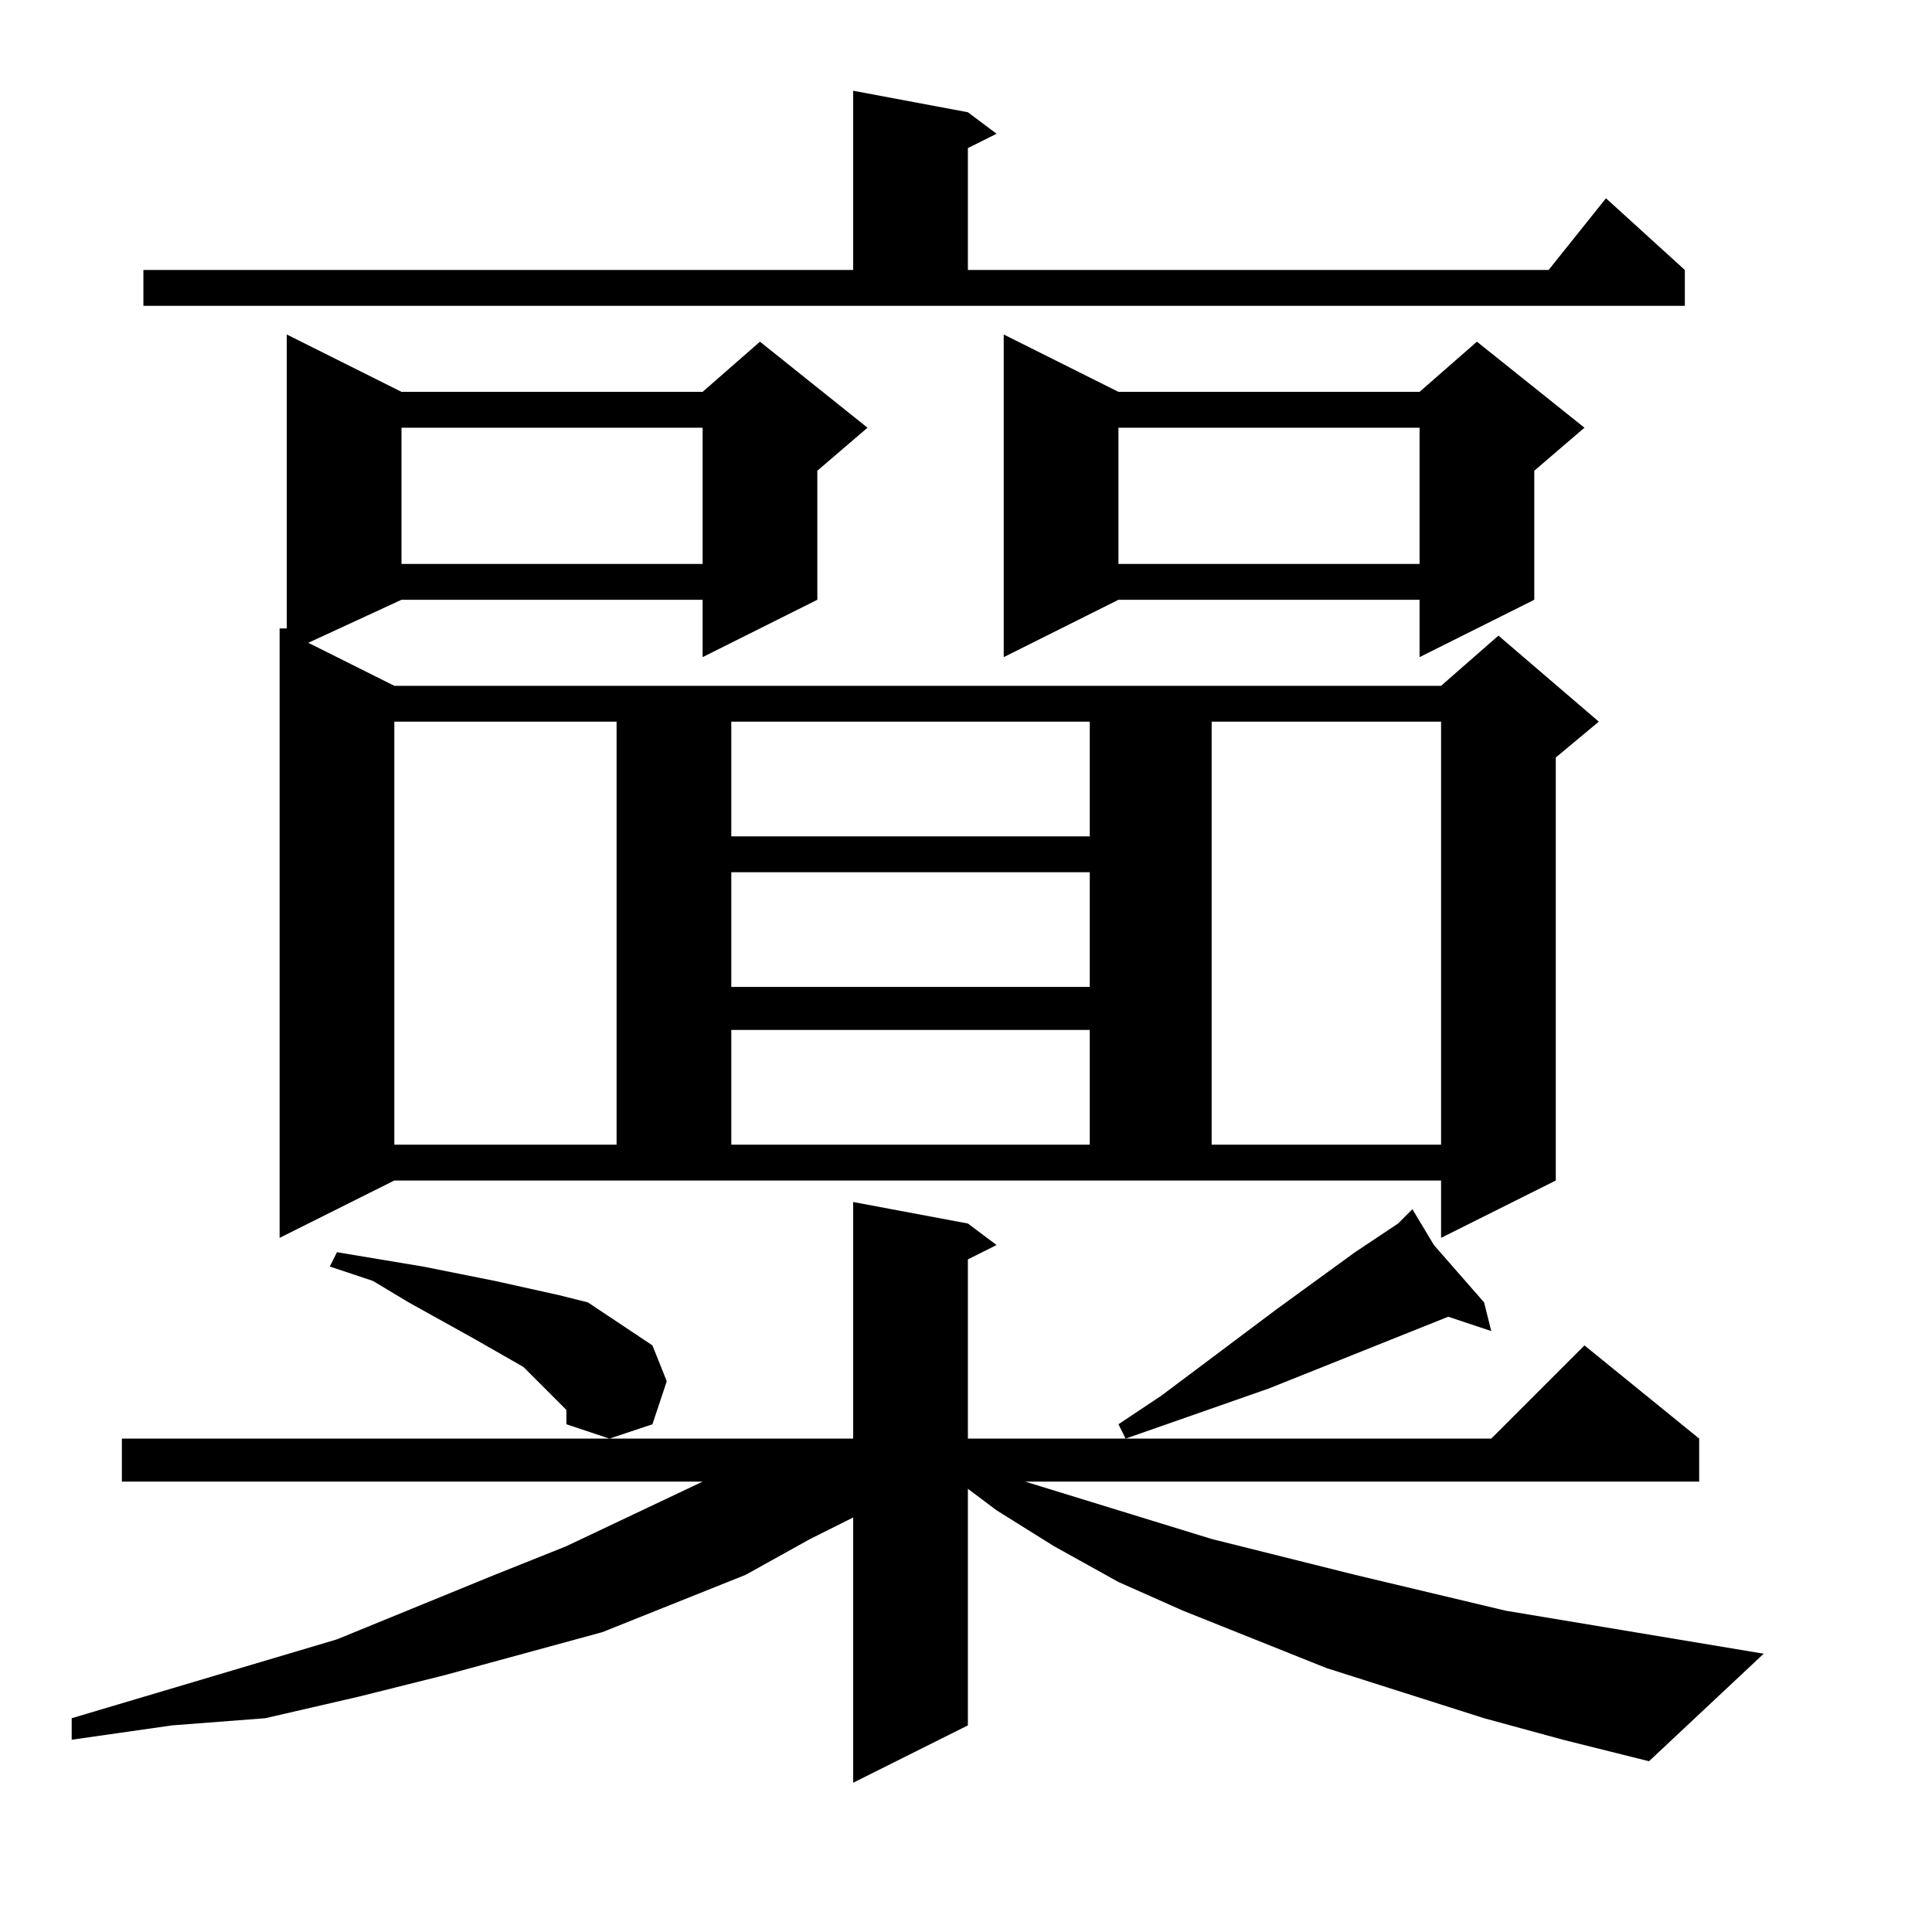 <?xml version="1.0" encoding="utf-8"?>
<!-- Generator: Adobe Illustrator 16.0.0, SVG Export Plug-In . SVG Version: 6.00 Build 0)  -->
<!DOCTYPE svg PUBLIC "-//W3C//DTD SVG 1.1//EN" "http://www.w3.org/Graphics/SVG/1.1/DTD/svg11.dtd">
<svg version="1.1" id="图层_1" xmlns="http://www.w3.org/2000/svg" xmlns:xlink="http://www.w3.org/1999/xlink" x="0px" y="0px"
	 width="1000px" height="1000px" viewBox="0 0 1000 1000" enable-background="new 0 0 1000 1000" xml:space="preserve">
<path d="M768.164,889.348l-81.641-25.977l-74.219-29.688l-33.398-14.844l-33.398-18.555L515.82,781.73l-14.844-11.133v122.461
	l-59.375,29.688V785.441l-22.266,11.133l-33.398,18.555l-37.109,14.844l-37.109,14.844l-40.82,11.133l-40.82,11.133l-44.531,11.133
	l-48.242,11.133l-48.242,3.711l-51.953,7.422v-11.133l137.305-40.82l81.641-33.398l37.109-14.844l70.508-33.398H63.086v-22.266
	h378.516V622.16l59.375,11.133l14.844,11.133l-14.844,7.422v92.773h270.898l48.242-48.242l59.375,48.242v22.266H530.664
	l96.484,29.688l74.219,18.555l77.93,18.555l44.531,7.422l44.531,7.422l44.531,7.422l-59.375,55.664l-44.531-11.133L768.164,889.348z
	 M74.219,139.738h367.383V46.965l59.375,11.133L515.82,69.23l-14.844,7.422v63.086h300.586l29.688-37.109l40.82,37.109v18.555
	H74.219V139.738z M144.727,640.715v-315.43h3.711V173.137l59.375,29.688h155.859l29.688-25.977l55.664,44.531l-25.977,22.266v66.797
	l-59.375,29.688v-29.688H207.813l-48.242,22.266l44.531,22.266h541.797l29.688-25.977l51.953,44.531l-22.266,18.555v218.945
	l-59.375,29.688v-29.688H204.102L144.727,640.715z M285.742,722.355l-14.844-14.844l-25.977-14.844l-33.398-18.555l-18.555-11.133
	l-22.266-7.422l3.711-7.422l22.266,3.711l22.266,3.711l18.555,3.711l18.555,3.711l33.398,7.422l14.844,3.711l11.133,7.422
	l11.133,7.422l11.133,7.422l7.422,18.555l-7.422,22.266l-22.266,7.422l-22.266-7.422v-7.422L285.742,722.355z M204.102,373.527
	v218.945h115.039V373.527H204.102z M207.813,221.379v70.508h155.859v-70.508H207.813z M378.516,373.527v59.375h185.547v-59.375
	H378.516z M378.516,451.457v59.375h185.547v-59.375H378.516z M378.516,533.098v59.375h185.547v-59.375H378.516z M578.906,202.824
	h155.859l29.688-25.977l55.664,44.531l-25.977,22.266v66.797l-59.375,29.688v-29.688H578.906l-59.375,29.688V173.137
	L578.906,202.824z M578.906,221.379v70.508h155.859v-70.508H578.906z M742.188,644.426l25.977,29.688l3.711,14.844l-22.266-7.422
	l-92.773,37.109l-74.219,25.977l-3.711-7.422l22.266-14.844l59.375-44.531l40.82-29.688l22.266-14.844l7.422-7.422L742.188,644.426z
	 M627.148,373.527v218.945h118.75V373.527H627.148z"/>
</svg>
